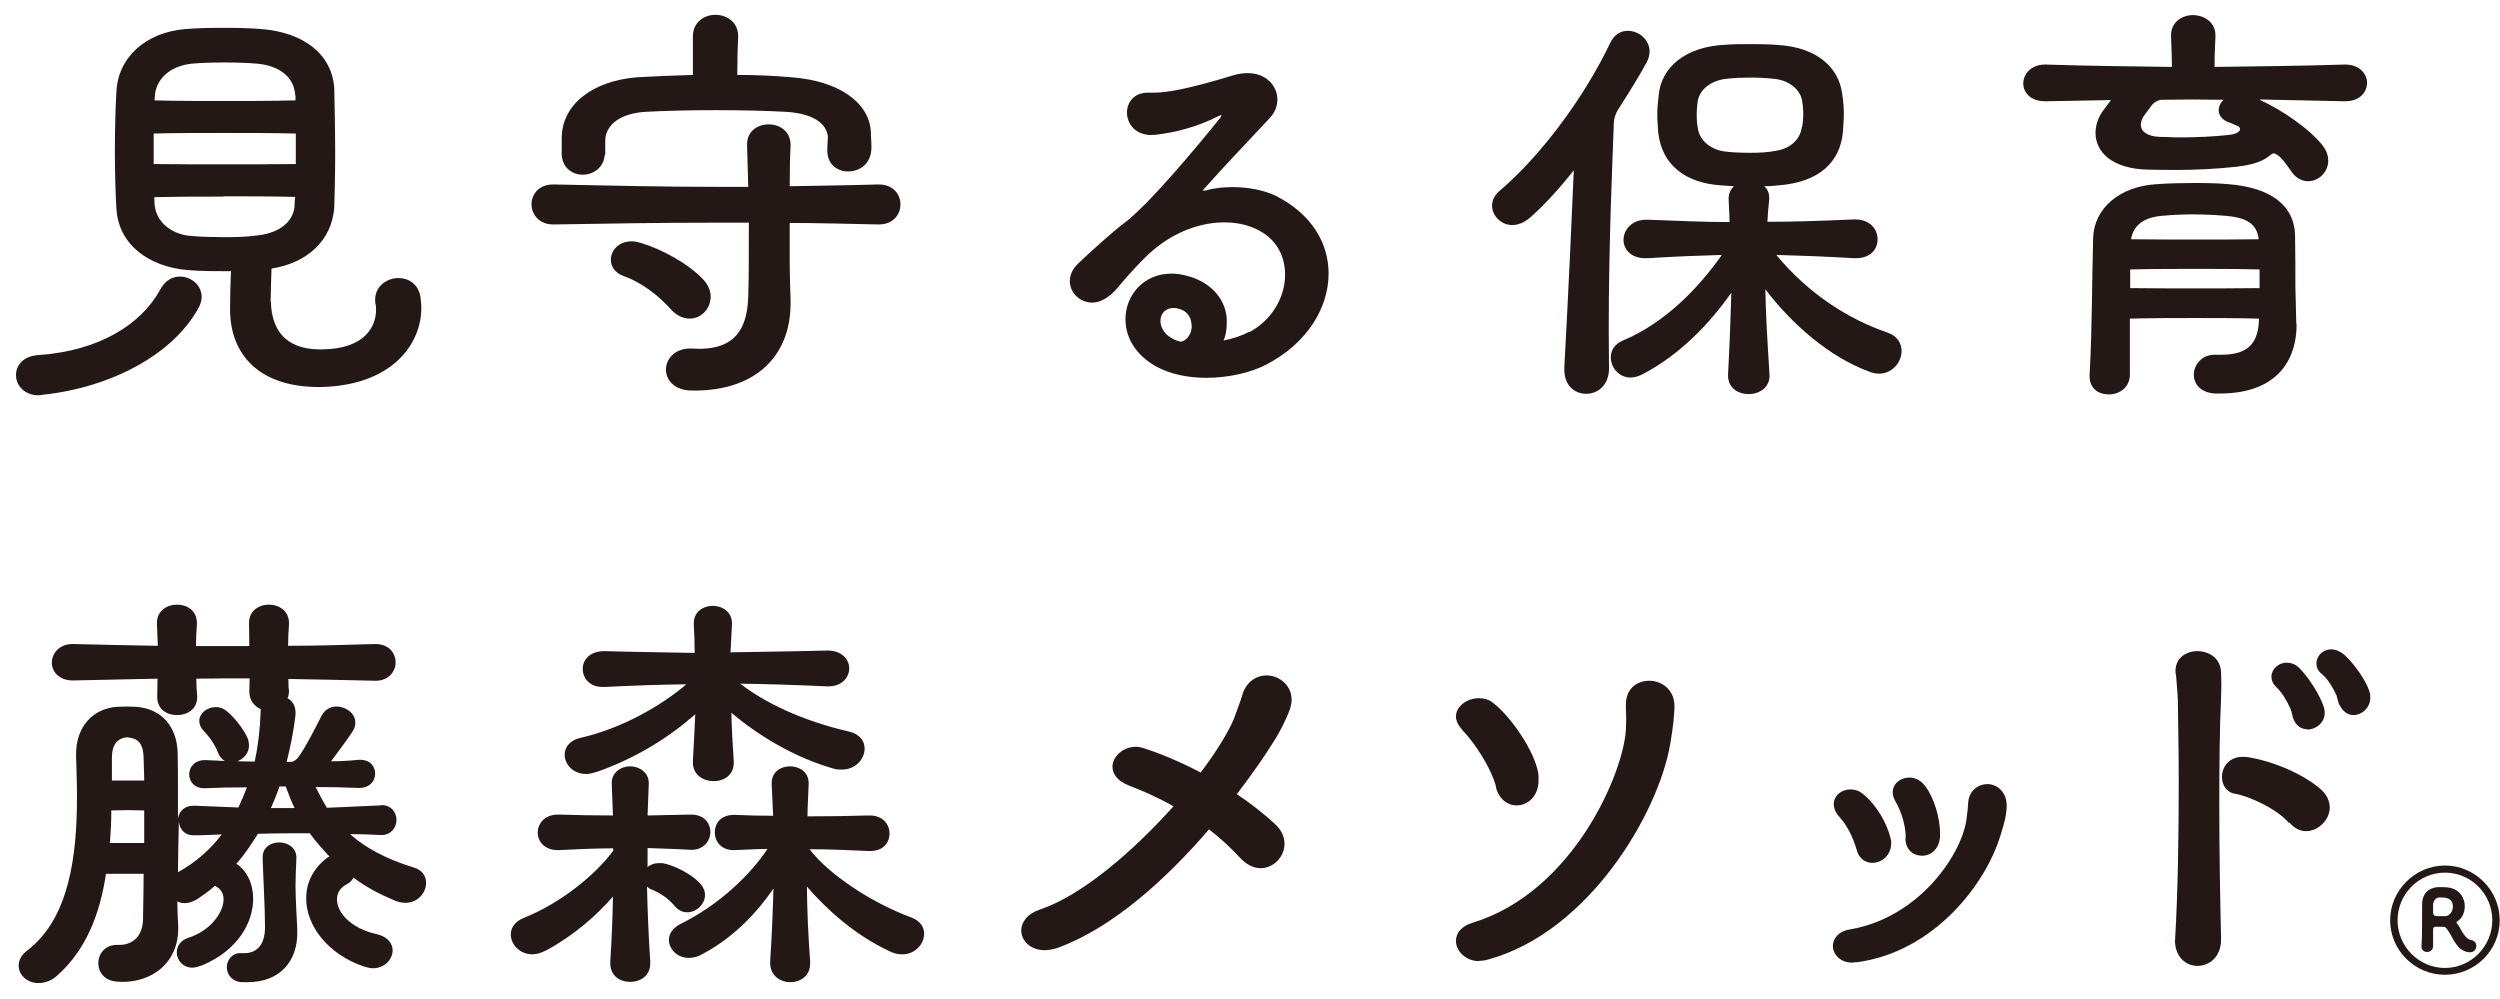 <?xml version="1.0" encoding="UTF-8"?>
<svg id="_レイヤー_2" data-name="レイヤー 2" xmlns="http://www.w3.org/2000/svg" xmlns:xlink="http://www.w3.org/1999/xlink" viewBox="0 0 84.43 33.75">
  <defs>
    <style>
      .cls-1 {
        fill: #231815;
      }

      .cls-1, .cls-2 {
        stroke-width: 0px;
      }

      .cls-2 {
        fill: none;
      }

      .cls-3 {
        clip-path: url(#clippath);
      }
    </style>
    <clipPath id="clippath">
      <rect class="cls-2" width="80.47" height="33.75"/>
    </clipPath>
  </defs>
  <g id="_レイヤー_1-2" data-name="レイヤー 1">
    <g>
      <g class="cls-3">
        <g>
          <path class="cls-1" d="m1.45,13.33s-.09.02-.14.02c-.5,0-.77-.35-.77-.68s.24-.65.77-.68c2.03-.14,3.46-1.03,4.1-2.21.17-.32.42-.44.67-.44.38,0,.73.3.73.68,0,.12-.03.23-.09.35-.85,1.59-2.95,2.71-5.26,2.96Zm7.7-3.13c.02.91.47,1.6,1.66,1.6h.05c1.51-.01,1.84-.82,1.84-1.33,0-.08,0-.15-.02-.21-.01-.05-.01-.09-.01-.14,0-.45.39-.73.79-.73.33,0,.67.2.74.64.01.12.03.24.03.36,0,1.27-1.03,2.63-3.39,2.68h-.08c-2.01,0-2.99-1.1-2.99-2.62,0-.32.01-.82.03-1.29-.5,0-1.01,0-1.47-.04-1.29-.11-2.34-.85-2.4-2.1-.03-.53-.05-1.21-.05-1.88,0-.77.02-1.51.05-2.01.04-1.18.98-2.04,2.34-2.15.39-.03.83-.04,1.29-.04s.88.01,1.25.04c1.44.11,2.42.85,2.48,2.03.01.5.03,1.38.03,2.21,0,.7-.02,1.36-.03,1.78-.08,1.12-.91,1.88-2.12,2.07-.01.39-.03.8-.03,1.12Zm.85-5.69c-.83-.02-1.65-.02-2.45-.02s-1.59,0-2.36.02v1.03c.76.01,1.54.01,2.34.01s1.62,0,2.46-.01v-1.03Zm-.03-1.29c-.03-.59-.5-1-1.29-1.07-.33-.03-.71-.04-1.1-.04s-.79.01-1.1.04c-.76.08-1.22.54-1.25,1.1,0,.04-.01.09-.01.14.76.02,1.53.02,2.33.02s1.6,0,2.43-.02v-.17Zm-2.42,3.42c-.79,0-1.57,0-2.34.02,0,.09.01.17.01.24.05.62.6,1.03,1.25,1.07.36.03.76.04,1.13.04s.76-.01,1.1-.06c.8-.09,1.22-.51,1.25-1.01,0-.08,0-.18.02-.29-.83-.02-1.63-.02-2.43-.02Z"/>
          <path class="cls-1" d="m26.67,8.86c0,.48.03,1.27.03,1.27v.11c0,1.83-1.23,2.95-3.24,2.95h-.08c-.61,0-.89-.36-.89-.71s.29-.71.82-.71h.06c.08,0,.17.01.24.01,1.22,0,1.63-.68,1.66-1.78.02-.53.02-1.51.02-2.48h-1.18c-1.8,0-3.58.03-5.4.06h-.03c-.48,0-.73-.35-.73-.68s.24-.67.73-.67h.03c1.95.04,3.72.08,5.47.08h1.09l-.04-1.38v-.06c0-.44.36-.67.73-.67s.74.23.74.7v.03c-.02.35-.03.85-.03,1.36.97-.02,1.95-.03,2.98-.06h.03c.48,0,.73.33.73.67s-.24.68-.73.68h-.03c-1.01-.02-2.01-.05-2.98-.05v1.33Zm-6.25-3.63c-.02.42-.38.67-.74.67-.33,0-.68-.21-.71-.67v-.59c.02-1.13,1.06-1.91,2.54-2.03.54-.03,1.2-.06,1.89-.08v-1.3c0-.48.38-.73.76-.73s.77.24.77.73v.03c-.02.33-.03.8-.03,1.27.65,0,1.27.03,1.83.08,1.6.12,2.62.85,2.68,1.83,0,.18.02.32.02.53,0,.56-.39.82-.79.82-.35,0-.7-.23-.7-.7v-.09c0-.09.02-.3.02-.39-.05-.41-.44-.76-1.36-.83-.68-.04-1.56-.06-2.43-.06s-1.75.02-2.43.06c-.94.08-1.3.54-1.3.97v.48Zm2.25,5.23c-.42-.47-.98-.91-1.59-1.13-.32-.11-.45-.33-.45-.56,0-.32.27-.62.7-.62.09,0,.2.02.3.05.71.21,1.62.7,2.13,1.25.18.2.24.39.24.57,0,.41-.32.74-.71.74-.21,0-.42-.09-.62-.3Z"/>
          <path class="cls-1" d="m42.19,11.22c.77-.41,1.21-1.19,1.21-1.94,0-.57-.24-1.12-.8-1.45-.35-.21-.77-.32-1.25-.32-.77,0-1.65.29-2.42.95-.32.27-.8.79-1.24,1.32-.27.3-.56.44-.8.44-.42,0-.76-.33-.76-.73,0-.2.09-.41.29-.6.48-.45,1.12-1.03,1.51-1.33.79-.56,2.51-2.62,3.28-3.58.03-.04.04-.06.04-.08,0-.01-.01-.01-.01-.01-.03,0-.08.03-.11.04-.71.36-1.42.54-2.09.62-.05,0-.11.01-.15.01-.56,0-.83-.39-.83-.76,0-.33.23-.67.7-.67h.18c.41,0,1.04-.08,2.69-.58.18-.06.36-.08.51-.08.63,0,1,.44,1,.89,0,.23-.09.45-.26.63-.95,1.01-1.51,1.6-2.19,2.36-.04.03-.06.06-.06.08,0,0,.02.01.03.01.02,0,.05-.01.08-.01.26-.08.57-.11.89-.11.5,0,1.03.09,1.47.3,1.21.62,1.77,1.6,1.77,2.62,0,1.16-.73,2.36-2.1,3.07-.51.27-1.27.45-2.03.45-.61,0-1.21-.12-1.69-.38-.73-.41-1.04-1.01-1.04-1.6,0-.8.6-1.54,1.56-1.54.18,0,.36.03.57.09.85.24,1.26.86,1.29,1.44v.14c0,.21-.03.42-.11.59.32-.06.64-.17.88-.3Zm-1.95-.23c0-.23-.11-.45-.36-.54-.09-.03-.17-.05-.24-.05-.29,0-.45.2-.45.44,0,.17.09.38.3.53.11.08.24.14.38.17.23-.03.38-.29.38-.54Z"/>
          <path class="cls-1" d="m51.66,7.36c-.2.17-.41.24-.59.24-.38,0-.68-.32-.68-.65,0-.18.08-.36.26-.51,1.39-1.18,2.86-3.16,3.73-4.99.14-.29.36-.41.59-.41.38,0,.74.3.74.7,0,.11-.03.23-.09.35-.27.5-.62,1.06-.98,1.62-.08.14-.14.29-.14.51-.04,1.17-.17,3.93-.17,6.9,0,.44.01.88.01,1.32,0,.58-.39.86-.77.86s-.74-.27-.74-.82v-.06c.15-2.78.26-5.22.32-6.67-.51.65-1.04,1.22-1.5,1.62Zm6.46-1.1c-1.18-.08-2-.67-2.12-1.8-.01-.21-.03-.39-.03-.59,0-.21.02-.42.05-.68.09-.88.85-1.62,2.27-1.68.27-.02.53-.02.79-.02.32,0,.64,0,.98.03,1.3.08,2.03.76,2.15,1.62.04.26.06.48.06.71,0,.2-.02.39-.03.6-.09,1.01-.79,1.71-2.19,1.81-.14.02-.3.03-.47.03.11.09.17.23.17.38v.06c-.03.27-.05.53-.06.76.91,0,1.83-.03,2.93-.08h.03c.5,0,.76.33.76.67s-.24.64-.73.64h-.06c-1.03-.06-1.86-.09-2.63-.11,1.1,1.33,2.46,2.18,3.75,2.62.35.12.48.38.48.63,0,.36-.3.76-.77.76-.11,0-.23-.03-.35-.08-1.3-.48-2.57-1.57-3.48-2.77.01.73.06,1.62.14,2.89v.04c0,.39-.35.61-.7.61s-.7-.2-.7-.62v-.05c.06-1.13.09-2,.11-2.75-.74,1.04-1.71,2.07-2.98,2.74-.15.08-.3.12-.42.12-.41,0-.67-.35-.67-.68,0-.23.12-.45.41-.57,1.38-.58,2.51-1.71,3.34-2.89-.74.02-1.53.05-2.5.11h-.09c-.48,0-.73-.3-.73-.62,0-.33.27-.68.77-.68h.04c1.06.04,1.95.08,2.77.08,0-.24-.02-.48-.03-.76v-.04c0-.18.08-.32.18-.41l-.45-.03Zm2.74-1.97c.03-.15.04-.3.04-.44,0-.15-.01-.29-.04-.45-.06-.38-.45-.7-.97-.74-.26-.03-.51-.04-.79-.04-.26,0-.53.01-.79.04-.48.05-.92.33-.98.79-.02.15-.03.29-.03.44,0,.14.01.29.04.44.06.44.47.74.94.79.24.03.53.04.82.04s.58-.01.83-.06c.48-.06.86-.35.92-.8Z"/>
          <path class="cls-1" d="m76.31,3.37c.74.33,1.72,1,2.15,1.57.12.17.17.33.17.48,0,.39-.32.7-.68.7-.21,0-.44-.11-.6-.38-.11-.15-.21-.3-.35-.44-.11-.09-.17-.12-.21-.12-.15,0-.2.33-1.25.45-.7.08-1.47.11-2.12.11-.32,0-.6-.01-.85-.01-1.27-.02-1.8-.62-1.8-1.24,0-.26.09-.53.26-.76.08-.11.18-.23.26-.35l-2.19.04h-.03c-.5,0-.74-.3-.74-.6,0-.32.26-.64.74-.64h.03c1.51.05,2.89.06,4.25.08,0-.26-.01-.47-.03-1.04v-.03c0-.45.38-.68.74-.68s.76.23.76.68v.03c-.03.59-.03.8-.03,1.04,1.41-.02,2.83-.03,4.39-.08h.03c.48,0,.73.32.73.62s-.24.62-.73.62h-.03l-2.84-.06Zm1.25,7.56v.05c0,.97-.47,2.31-2.6,2.31h-.14c-.5-.02-.73-.32-.73-.64s.26-.67.7-.67h.23c.79,0,1.25-.29,1.27-1.19v-.03c-.83-.02-1.48-.02-2.15-.02s-1.35,0-2.21.02v1.92c-.02.42-.36.64-.71.64s-.65-.2-.65-.61v-.04c.09-1.62.08-3.3.12-4.64.03-.98.88-1.74,2.15-1.81.39-.03.86-.04,1.32-.04.39,0,.79.01,1.1.04,1.38.11,2.24.68,2.25,1.77.01.65.01,1.22.01,1.69l.03,1.25Zm-1.25-1.83c-.83-.02-1.48-.02-2.16-.02s-1.35,0-2.21.02v.63c.86.01,1.54.01,2.22.01s1.33,0,2.15-.01v-.63Zm-1.13-1.81c-.35-.03-.74-.05-1.12-.05s-.74.02-1.06.05c-.48.04-.94.24-1.03.79.85.01,1.57.01,2.25.01s1.33,0,2.06-.01c-.06-.58-.51-.74-1.1-.79Zm.11-3.15c-.26-.09-.36-.26-.36-.42,0-.12.06-.26.17-.35-.36,0-.71-.01-1.06-.01s-.71.01-1.07.01c-.09.02-.24.09-.32.21l-.2.27c-.11.14-.15.26-.15.36,0,.24.23.39.6.41.21,0,.45.02.71.02.58,0,1.19-.03,1.63-.08.29-.03.41-.11.41-.2,0-.03-.02-.06-.05-.09l-.32-.14Z"/>
        </g>
        <g>
          <path class="cls-1" d="m12.85,27.19h.03c.35,0,.51.26.51.5,0,.26-.18.51-.51.51h-.03c-.36-.02-.7-.03-1.03-.03.51.45,1.19.83,2.13,1.12.32.09.44.3.44.53,0,.32-.27.67-.7.67-.12,0-.26-.03-.39-.09-.5-.21-.95-.45-1.36-.76-.05.09-.12.17-.24.23-.21.11-.32.29-.32.5,0,.44.45.98,1.35,1.18.36.08.53.32.53.54,0,.3-.26.61-.67.61-.09,0-.2-.03-.3-.06-1.22-.41-1.95-1.38-1.95-2.3,0-.5.21-.98.68-1.35.03-.03.06-.04.11-.06-.24-.26-.47-.51-.67-.79-.59,0-1.16,0-1.75.02-.23.36-.45.71-.73,1.01.36.23.57.68.57,1.18,0,.8-.51,1.74-1.72,2.25-.12.04-.23.08-.33.08-.33,0-.53-.26-.53-.51,0-.21.12-.41.39-.5.74-.23,1.19-.85,1.19-1.3,0-.2-.09-.36-.29-.45h-.01c-.18.17-.38.3-.58.44-.15.09-.29.14-.42.14-.09,0-.18-.01-.26-.06,0,.32.02.62.03.88v.03c0,1.18-.89,1.81-1.88,1.81-.06,0-.14-.01-.2-.01-.42-.03-.62-.33-.62-.62,0-.32.23-.62.63-.62h.09c.36,0,.76-.21.79-.83,0-.33.02-.92.02-1.57h-1.27c-.2,1.32-.65,2.54-1.63,3.42-.21.2-.44.27-.65.27-.38,0-.67-.27-.67-.59,0-.18.09-.36.29-.51,1.44-1.1,1.68-3.25,1.68-5.2,0-.47-.02-.94-.03-1.36v-.08c0-.88.53-1.53,1.39-1.59.14,0,.23-.01.33-.01.09,0,.18.01.3.01.88.06,1.38.68,1.41,1.54.01.39.01.83.01,1.29v.95c.03-.23.2-.44.53-.44h.03l1.48.06c.11-.23.2-.45.29-.68-.51,0-1,.01-1.41.03h-.03c-.35,0-.51-.24-.51-.47,0-.24.18-.48.53-.48h.03l.64.03c-.09-.06-.18-.15-.23-.29-.14-.35-.33-.56-.48-.73-.11-.11-.15-.23-.15-.33,0-.26.26-.47.56-.47.11,0,.23.03.33.11.21.14.62.62.76.98.01.06.03.14.03.2,0,.26-.17.45-.39.54.18,0,.38.01.58.01.12-.54.18-1.09.2-1.63,0-.05,0-.09.01-.14-.21-.09-.39-.29-.39-.59v-.03c0-.14.01-.27.01-.42-.6,0-1.19,0-1.8.01,0,.2.01.39.03.59v.03c0,.41-.33.61-.68.61s-.67-.2-.67-.61v-.03c0-.18.01-.38.01-.59l-2.86.06c-.47,0-.71-.3-.71-.6s.24-.63.7-.63h.01c1.03.03,1.98.04,2.87.06l-.03-.73v-.04c0-.41.33-.62.68-.62s.67.21.67.62v.04c-.02.24-.03.48-.03.74h1.8c0-.26-.01-.5-.01-.74v-.04c0-.41.33-.62.67-.62s.68.21.68.62v.04c-.02.26-.03.5-.03.73.92,0,1.89-.03,2.95-.06.45,0,.68.3.68.62,0,.3-.23.62-.67.62h-.02c-1.06-.03-2.03-.04-2.93-.06,0,.14,0,.27.02.41,0,.09-.02.17-.05.24.17.09.27.26.27.48v.08c-.06.54-.17,1.07-.3,1.59h.17c.11-.03.18-.09.24-.18.2-.27.51-.86.76-1.36.12-.24.32-.33.51-.33.32,0,.64.23.64.54,0,.11-.03.21-.11.33-.2.3-.51.71-.71.98.33,0,.64-.02.92-.05h.06c.35,0,.51.23.51.47s-.18.48-.54.48h-.03c-.41-.02-.91-.03-1.44-.03.12.24.24.47.38.7l1.8-.08Zm-7.97.18c-.2,0-.38-.01-.56-.01-.2,0-.38.01-.56.01,0,.36-.02.74-.05,1.1h1.16v-1.1Zm-.01-1.01c0-.29-.02-.54-.02-.76-.01-.39-.11-.61-.42-.68-.05,0-.09-.02-.14-.02s-.09.02-.12.02c-.27.08-.39.3-.39.67v.77h1.09Zm1.13,3.1s0-.01.02-.01c.6-.33,1.09-.77,1.47-1.27-.29.01-.61.03-.92.03h-.03c-.33,0-.48-.23-.5-.48-.01.62-.03,1.26-.03,1.74Zm2.36,3.71h-.2c-.33-.02-.5-.27-.5-.5,0-.24.17-.48.45-.48h.14c.39,0,.7-.24.7-.88s-.06-1.66-.08-2.33v-.03c0-.33.27-.5.56-.5s.58.18.58.51v.02c-.02.47-.03.7-.03.94,0,.23.01.45.03.89.01.2.03.47.03.7,0,.95-.58,1.66-1.68,1.66Zm1.59-5.88c-.12-.24-.21-.48-.3-.73h-.21c-.09.26-.18.48-.29.73h.8Z"/>
          <path class="cls-1" d="m21.84,29.3c.11-.09.24-.15.42-.15h.11c.39.06,1,.39,1.24.65.14.14.2.29.2.42,0,.32-.29.59-.6.59-.15,0-.3-.06-.44-.23-.26-.3-.53-.44-.74-.53-.08-.03-.14-.06-.18-.11.02.82.05,1.63.11,2.54v.06c0,.41-.33.62-.68.62s-.67-.21-.67-.63v-.06c.05-.79.08-1.5.09-2.19-.56.64-1.29,1.29-2.24,1.81-.18.09-.33.14-.48.14-.42,0-.73-.33-.73-.67,0-.23.14-.44.44-.56,1.32-.53,2.46-1.51,3.02-2.27v-.08c-.61,0-1.22.03-1.83.06h-.04c-.45,0-.68-.29-.68-.59s.23-.61.68-.61h.03c.63.02,1.24.03,1.83.03l-.04-1.07v-.03c0-.36.32-.56.62-.56s.63.2.63.56v.03l-.04,1.07,1.44-.03h.03c.44,0,.65.29.65.59s-.23.6-.63.6h-.04c-.48-.03-.97-.04-1.45-.06v.63Zm2.84-7.27c1.06-.02,2.13-.03,3.25-.06h.02c.48,0,.73.3.73.6s-.24.61-.7.61h-.05c-1.09-.05-2.04-.08-2.93-.09.8.62,2.04,1.24,3.69,1.62.35.09.51.32.51.57,0,.35-.3.71-.77.71-.09,0-.18,0-.27-.03-1.35-.38-2.59-1.15-3.46-1.89.01.51.04,1.04.08,1.63v.06c0,.42-.33.62-.68.62s-.7-.21-.7-.63v-.04c.03-.58.06-1.09.08-1.59-.82.73-1.92,1.45-3.3,1.94-.14.04-.26.08-.38.08-.45,0-.73-.33-.73-.65,0-.24.15-.48.53-.57,1.45-.33,2.77-1.12,3.58-1.81-.86.01-1.75.04-2.77.09h-.06c-.44,0-.67-.3-.67-.61s.24-.6.73-.6c1.06.03,2.06.04,3.05.06,0-.32-.01-.63-.03-.97v-.03c0-.39.32-.59.64-.59s.65.2.65.59v.03l-.05.97Zm1.38,4.45v-.03c0-.39.32-.57.62-.57s.63.18.63.57v.03c-.01.38-.04.74-.04,1.09.68,0,1.38-.01,2.07-.03h.03c.45,0,.67.3.67.61s-.21.59-.65.59h-.05c-.68-.03-1.35-.06-2-.06.62.82,2.06,1.8,3.45,2.31.3.12.42.33.42.54,0,.35-.3.7-.74.7-.14,0-.29-.03-.44-.11-1.15-.54-2.09-1.38-2.78-2.18.01.79.04,1.6.11,2.54v.06c0,.42-.33.63-.67.63-.35,0-.68-.23-.68-.65v-.06c.06-.91.09-1.71.11-2.45-.56.82-1.35,1.65-2.36,2.19-.18.11-.35.15-.5.15-.39,0-.67-.3-.67-.61,0-.2.12-.39.38-.53,1.36-.67,2.4-1.71,2.95-2.54-.36,0-.74.03-1.1.04h-.05c-.42,0-.63-.3-.63-.6s.2-.59.65-.59h.03c.42.02.86.03,1.29.03l-.05-1.09Z"/>
          <path class="cls-1" d="m35.75,32c-.17.06-.33.09-.47.09-.48,0-.79-.32-.79-.67,0-.27.2-.56.62-.7,1.42-.47,3.16-1.97,4.52-3.49-.56-.32-1.09-.54-1.5-.7-.39-.15-.56-.39-.56-.64,0-.33.35-.67.79-.67.09,0,.18.02.27.05.45.14,1.16.42,1.92.82.51-.68.91-1.32,1.12-1.81.06-.18.24-.64.27-.76.12-.48.48-.71.83-.71.42,0,.85.32.85.82,0,.09-.02.2-.05.3-.11.32-.33.76-.54,1.09-.33.53-.76,1.15-1.26,1.8.48.32.92.67,1.29,1.01.23.21.32.45.32.67,0,.44-.38.82-.8.82-.24,0-.48-.11-.71-.36-.32-.35-.68-.67-1.04-.95-1.42,1.65-3.22,3.3-5.08,3.99Z"/>
          <path class="cls-1" d="m49.96,32.46c-.47,0-.79-.35-.79-.68,0-.26.17-.5.57-.62,3.4-1.04,5.1-5.08,5.17-6.53,0-.09.01-.24.01-.38s-.01-.27-.01-.35v-.11c0-.54.38-.8.79-.8s.85.29.85.86v.06c-.02.33-.03.54-.14,1.2-.39,2.33-2.74,6.37-6.17,7.3-.11.03-.2.04-.29.04Zm.57-5.87c-.17-.67-.73-1.5-1.13-1.92-.15-.17-.23-.32-.23-.47,0-.35.38-.62.77-.62.18,0,.35.04.5.17.58.45,1.38,1.6,1.51,2.36.01.09.01.17.01.24,0,.54-.36.85-.74.85-.3,0-.59-.2-.7-.61Z"/>
          <path class="cls-1" d="m62.69,32.49s-.09.02-.14.02c-.41,0-.65-.29-.65-.56,0-.24.18-.5.57-.56,2.4-.41,3.83-2.62,3.95-3.78.02-.14.05-.42.05-.51.03-.41.35-.62.65-.62s.65.24.65.73v.06c-.02.29-.06.47-.2.91-.5,1.69-2.27,3.98-4.88,4.32Zm.01-3.8c-.11-.39-.32-.82-.57-1.09-.14-.15-.2-.3-.2-.44,0-.29.26-.5.56-.5.14,0,.29.04.42.15.45.35.83,1.01.94,1.51.02.06.02.11.02.15,0,.42-.32.67-.64.67-.23,0-.45-.14-.53-.45Zm1.66-.39c0-.42-.14-.88-.35-1.24-.06-.11-.09-.21-.09-.3,0-.3.27-.5.56-.5.2,0,.39.09.54.29.3.39.5,1.09.5,1.59v.11c-.03.44-.32.65-.61.65s-.56-.2-.56-.59Z"/>
          <path class="cls-1" d="m73.46,31.75v-.08c.09-1.5.12-3.46.12-5.25,0-1.03-.02-2-.03-2.78,0-.14-.05-.68-.06-.83-.02-.06-.02-.11-.02-.15,0-.44.36-.67.74-.67s.79.23.8.73c0,.17.01.29.01.42s-.01.27-.01.42c-.05,1.06-.06,2.34-.06,3.64,0,1.59.03,3.22.06,4.49v.04c0,.58-.39.89-.8.89-.38,0-.76-.29-.76-.89Zm3.84-3.96c-.44-.51-1.41-.92-1.81-.98-.3-.05-.45-.3-.45-.57,0-.33.23-.68.7-.68.04,0,.11,0,.17.01.88.14,1.88.58,2.45,1.07.23.2.32.42.32.63,0,.42-.39.8-.8.8-.2,0-.39-.09-.56-.29Zm.63-3.16c-.2,0-.39-.11-.48-.36-.03-.06-.05-.23-.09-.32-.15-.33-.3-.57-.48-.74-.12-.11-.17-.24-.17-.36,0-.24.23-.47.51-.47.14,0,.3.04.45.2.32.32.68.91.8,1.27.03.08.04.15.04.23,0,.33-.3.56-.59.56Zm1.07-.82c-.03-.08-.06-.23-.09-.32-.15-.33-.32-.58-.5-.73-.14-.11-.18-.24-.18-.36,0-.24.21-.47.5-.47.14,0,.29.06.44.18.33.3.73.86.85,1.24.03.08.03.15.03.21,0,.35-.29.59-.57.59-.18,0-.36-.11-.47-.35Z"/>
        </g>
      </g>
      <path class="cls-1" d="m82.57,32.92c-1.02,0-1.85-.83-1.85-1.84s.84-1.85,1.85-1.85,1.85.83,1.85,1.85-.84,1.84-1.85,1.84Zm1.6-1.84c0-.89-.72-1.61-1.6-1.61s-1.6.73-1.6,1.61.72,1.61,1.6,1.61,1.6-.73,1.6-1.61Zm-2,.87c0,.13-.1.2-.2.2s-.19-.06-.19-.18v-.03c.02-.25.02-1.14.02-1.41,0-.32.19-.54.52-.57.06,0,.11,0,.17,0,.16,0,.33.02.47.11.19.12.28.33.28.54s-.09.41-.26.51c0,0-.02.01-.02.03,0,0,0,.02.01.03.04.04.07.08.09.13.09.15.21.41.4.44.12.02.17.11.17.2,0,.1-.07.21-.21.21-.01,0-.03,0-.04,0-.41-.05-.51-.45-.71-.74-.05-.08-.09-.12-.14-.12-.03,0-.15,0-.24,0-.02,0-.03,0-.04,0-.04,0-.08.02-.08.09v.59Zm0-1.13c0,.07.04.12.13.12.04,0,.08,0,.12,0,.06,0,.12,0,.17,0,.16-.02.25-.18.25-.33,0-.09-.03-.18-.1-.23-.07-.05-.17-.07-.27-.07-.03,0-.06,0-.09,0-.12,0-.2.12-.21.23v.27Z"/>
    </g>
  </g>
</svg>